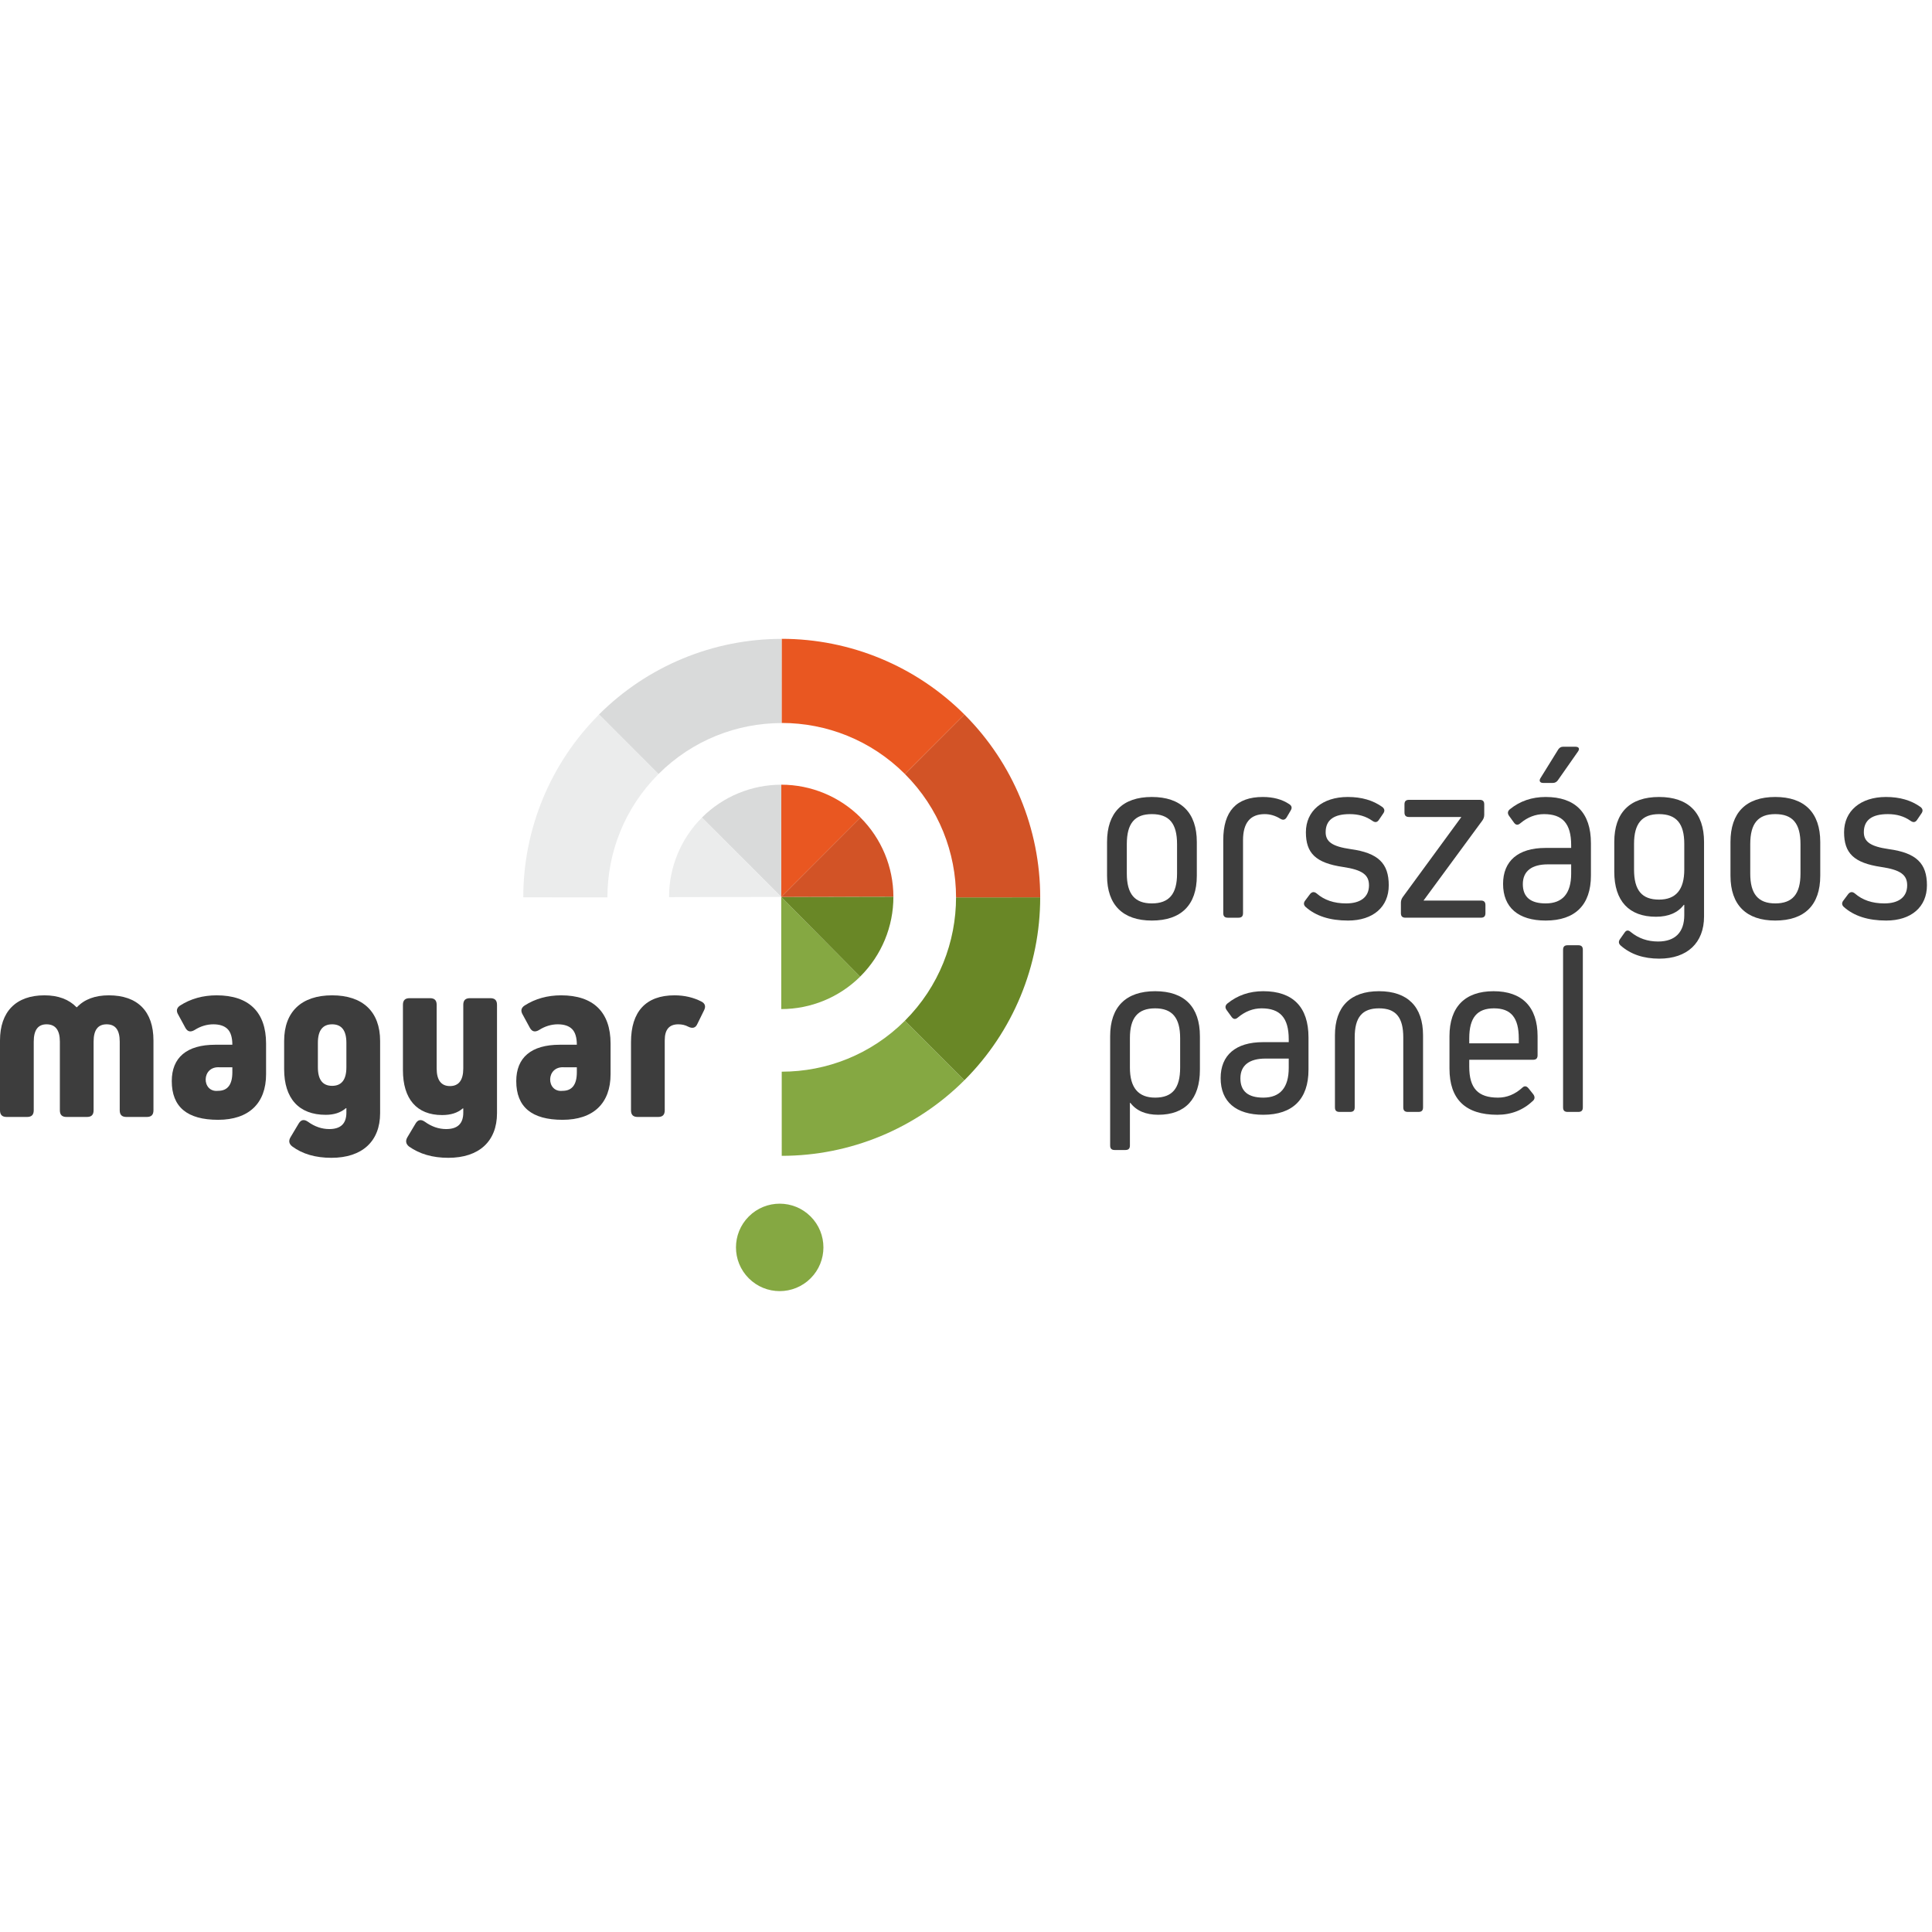 <svg width="100" height="100" viewBox="0 0 378 128" version="1.1" xmlns="http://www.w3.org/2000/svg" xmlns:xlink="http://www.w3.org/1999/xlink" xml:space="preserve" xmlns:serif="http://www.serif.com/" style="fill-rule:evenodd;clip-rule:evenodd;stroke-linejoin:round;stroke-miterlimit:2;">
    <g transform="matrix(1,0,0,1,-233.182,-233.832)">
        <g id="Vrstva-1" serif:id="Vrstva 1">
            <g transform="matrix(0.707,-0.707,-0.707,-0.707,394.286,352.888)">
                <path d="M-6.05,-2.506C-10.775,-2.507 -14.606,1.324 -14.606,6.05C-14.606,10.775 -10.775,14.606 -6.05,14.605C-1.325,14.605 2.506,10.774 2.506,6.05C2.506,1.325 -1.325,-2.506 -6.05,-2.506" style="fill:rgb(133,168,66);"/>
            </g>
          <g transform="matrix(1,0,0,1,410.275,334.973)">
                <path d="M0,-26.485L-0.03,-26.454L0,-26.485ZM11.658,-14.857L11.644,-14.842L11.658,-14.857ZM11.592,-14.791C2.11,-5.32 -10.743,-0.001 -24.145,0L-24.146,-16.464C-15.424,-16.464 -6.702,-19.791 -0.044,-26.44L11.592,-14.791Z" style="fill:rgb(133,168,66);"/>
            </g>
          <g transform="matrix(-0.707,-0.708,-0.708,0.707,382.022,242.12)">
                <path d="M1.29,26.973L17.75,26.973C17.751,13.57 12.431,0.718 2.96,-8.765L-8.688,2.87C-2.523,9.041 1.289,17.562 1.29,26.973" style="fill:rgb(217,218,218);"/>
            </g>
          <g transform="matrix(1,0,0,1,352.022,248.624)">
                <path d="M0,35.777L-16.461,35.776C-16.46,22.365 -11.132,9.503 -1.649,0.021L-1.628,0L10.005,11.646L9.989,11.662C3.33,18.321 0,27.049 0,35.777" style="fill:rgb(235,236,236);"/>
            </g>
          <g transform="matrix(1,0,0,1,386.035,306.26)">
                <path d="M0,-21.947L15.439,-6.348C11.331,-2.282 5.784,-0.001 0.003,0L0,-21.947Z" style="fill:rgb(133,168,66);"/>
            </g>
          <g transform="matrix(1,-0.002,-0.002,-1,386.011,284.336)">
                <path d="M0.018,0.026L21.966,0.026C21.966,-5.813 19.638,-11.412 15.501,-15.53C15.476,-15.555 15.45,-15.581 15.423,-15.606L0.018,0.026Z" style="fill:rgb(105,135,38);"/>
            </g>
          <g transform="matrix(1,0,0,1,386.039,262.359)">
                <path d="M0,21.948L15.514,6.423C11.399,2.311 5.82,0.001 0.003,0L0,21.948Z" style="fill:rgb(233,87,33);"/>
            </g>
          <g transform="matrix(1,-0.003,-0.003,-1,386.049,284.345)">
                <path d="M-0.019,0.028L21.928,0.028C21.928,5.83 19.631,11.395 15.538,15.508C15.537,15.509 15.536,15.51 15.535,15.511L-0.019,0.028Z" style="fill:rgb(210,83,38);"/>
            </g>
          <g transform="matrix(1,0,0,1,386.033,262.358)">
                <path d="M0,21.952L-15.514,6.428C-11.394,2.311 -5.808,0 0.016,0.005L0,21.952Z" style="fill:rgb(217,218,218);"/>
            </g>
          <g transform="matrix(-1,0.002,0.002,1,364.056,268.857)">
                <path d="M-21.943,15.505L0.004,15.505C0.005,9.666 -2.322,4.067 -6.46,-0.051C-6.464,-0.055 -6.468,-0.059 -6.472,-0.063L-21.943,15.505Z" style="fill:rgb(235,236,236);"/>
            </g>
          <g transform="matrix(1,0,0,1,420.234,320.182)">
                <path d="M0,-35.818L0,-35.781L16.465,-35.782C16.466,-22.37 11.139,-9.506 1.654,-0.021C1.647,-0.013 1.64,-0.006 1.633,0L-10.003,-11.649L-9.989,-11.663C-3.319,-18.333 0.01,-27.077 0,-35.818" style="fill:rgb(105,135,38);"/>
            </g>
          <g transform="matrix(1,0,0,1,420.234,248.512)">
                <path d="M0,35.889L16.467,35.888C16.467,22.477 11.138,9.615 1.655,0.133L1.635,0.112L-10.002,11.761L-10.078,11.686L-10.079,11.687L-9.989,11.774C-3.33,18.433 0,27.161 0,35.889M1.618,0.095L1.522,0L1.521,0.001L1.618,0.095Z" style="fill:rgb(210,83,38);"/>
            </g>
          <g transform="matrix(0.707,-0.707,-0.707,-0.707,417.758,251.987)">
                <path d="M-11.181,-0.532L5.285,-0.532C5.284,12.871 -0.037,25.724 -9.508,35.206L-21.155,23.57C-14.992,17.399 -11.181,8.878 -11.181,-0.532" style="fill:rgb(233,87,33);"/>
            </g>
          <g transform="matrix(1,0,0,1,263.207,318.536)">
                <path d="M0,-6.135L0,7.529C0,8.413 -0.418,8.831 -1.301,8.831L-5.298,8.831C-6.182,8.831 -6.6,8.413 -6.6,7.529L-6.6,-5.903C-6.6,-8.18 -7.437,-9.295 -9.156,-9.295C-10.876,-9.295 -11.712,-8.18 -11.712,-5.903L-11.712,7.529C-11.712,8.413 -12.131,8.831 -13.014,8.831L-17.011,8.831C-17.894,8.831 -18.312,8.413 -18.312,7.529L-18.312,-5.903C-18.312,-8.18 -19.195,-9.295 -20.915,-9.295C-22.588,-9.295 -23.425,-8.18 -23.425,-5.903L-23.425,7.529C-23.425,8.413 -23.843,8.831 -24.727,8.831L-28.724,8.831C-29.606,8.831 -30.025,8.413 -30.025,7.529L-30.025,-6.135C-30.025,-11.759 -26.911,-14.966 -21.333,-14.966C-18.638,-14.966 -16.546,-14.176 -15.059,-12.642L-14.966,-12.642C-13.525,-14.176 -11.434,-14.966 -8.738,-14.966C-3.114,-14.966 0,-11.852 0,-6.135" style="fill:rgb(61,61,61);fill-rule:nonzero;"/>
            </g>
          <g transform="matrix(1,0,0,1,278.641,312.866)">
                <path d="M0,5.763L0,4.787L-2.417,4.787C-6.135,4.462 -6.042,9.76 -2.789,9.389C-0.93,9.389 0,8.18 0,5.763M6.6,0.14L6.6,6.135C6.6,11.852 3.207,15.059 -2.789,15.059C-8.831,15.059 -11.852,12.549 -11.852,7.483C-11.852,2.882 -8.924,0.372 -3.346,0.372L0,0.372C0,-1.069 -0.325,-2.091 -0.93,-2.695C-1.534,-3.3 -2.463,-3.625 -3.718,-3.625C-4.973,-3.625 -6.228,-3.254 -7.39,-2.509C-8.18,-2.045 -8.738,-2.184 -9.156,-2.882L-10.597,-5.531C-11.015,-6.228 -10.922,-6.832 -10.225,-7.297C-8.134,-8.644 -5.717,-9.296 -3.067,-9.296C3.207,-9.296 6.6,-6.042 6.6,0.14" style="fill:rgb(61,61,61);fill-rule:nonzero;"/>
            </g>
          <g transform="matrix(1,0,0,1,300.953,326.065)">
                <path d="M0,-13.199C0,-15.616 -0.93,-16.824 -2.789,-16.824C-4.647,-16.824 -5.577,-15.616 -5.577,-13.199L-5.577,-8.412C-5.577,-5.995 -4.647,-4.787 -2.789,-4.787C-0.93,-4.787 0,-5.995 0,-8.412L0,-13.199ZM6.6,0.558C6.6,6.089 3.068,9.296 -2.928,9.296C-6.042,9.296 -8.598,8.553 -10.597,7.066C-11.248,6.554 -11.341,5.949 -10.922,5.252L-9.342,2.604C-8.877,1.814 -8.273,1.72 -7.529,2.232C-6.182,3.207 -4.787,3.672 -3.346,3.672C-1.115,3.672 0,2.604 0,0.465L0,-0.418L-0.093,-0.418C-1.115,0.465 -2.417,0.884 -4.043,0.884C-9.295,0.884 -12.177,-2.323 -12.177,-8.04L-12.177,-13.571C-12.177,-19.288 -8.784,-22.495 -2.789,-22.495C3.207,-22.495 6.6,-19.288 6.6,-13.571L6.6,0.558Z" style="fill:rgb(61,61,61);fill-rule:nonzero;"/>
            </g>
          <g transform="matrix(1,0,0,1,329.121,335.361)">
                <path d="M0,-31.233C0.883,-31.233 1.301,-30.814 1.301,-29.931L1.301,-8.738C1.301,-3.207 -2.231,0 -8.227,0C-11.294,0 -13.851,-0.743 -15.942,-2.23C-16.546,-2.742 -16.639,-3.346 -16.221,-4.044L-14.641,-6.692C-14.176,-7.482 -13.572,-7.576 -12.828,-7.064C-11.48,-6.088 -10.086,-5.624 -8.645,-5.624C-6.414,-5.624 -5.298,-6.692 -5.298,-8.831L-5.298,-9.667L-5.392,-9.667C-6.414,-8.784 -7.762,-8.366 -9.435,-8.366C-14.408,-8.366 -17.104,-11.526 -17.104,-17.15L-17.104,-29.931C-17.104,-30.814 -16.686,-31.233 -15.803,-31.233L-11.806,-31.233C-10.922,-31.233 -10.504,-30.814 -10.504,-29.931L-10.504,-17.475C-10.504,-15.198 -9.621,-14.036 -7.901,-14.036C-6.182,-14.036 -5.298,-15.198 -5.298,-17.475L-5.298,-29.931C-5.298,-30.814 -4.88,-31.233 -3.997,-31.233L0,-31.233Z" style="fill:rgb(61,61,61);fill-rule:nonzero;"/>
            </g>
          <g transform="matrix(1,0,0,1,346.041,312.866)">
                <path d="M0,5.763L0,4.787L-2.417,4.787C-6.135,4.462 -6.042,9.76 -2.789,9.389C-0.93,9.389 0,8.18 0,5.763M6.6,0.14L6.6,6.135C6.6,11.852 3.207,15.059 -2.789,15.059C-8.831,15.059 -11.852,12.549 -11.852,7.483C-11.852,2.882 -8.924,0.372 -3.346,0.372L0,0.372C0,-1.069 -0.325,-2.091 -0.93,-2.695C-1.534,-3.3 -2.463,-3.625 -3.718,-3.625C-4.973,-3.625 -6.228,-3.254 -7.39,-2.509C-8.18,-2.045 -8.738,-2.184 -9.156,-2.882L-10.597,-5.531C-11.015,-6.228 -10.922,-6.832 -10.225,-7.297C-8.134,-8.644 -5.717,-9.296 -3.067,-9.296C3.207,-9.296 6.6,-6.042 6.6,0.14" style="fill:rgb(61,61,61);fill-rule:nonzero;"/>
            </g>
          <g transform="matrix(1,0,0,1,356.64,318.211)">
                <path d="M0,-5.485C0,-11.48 2.928,-14.641 8.505,-14.641C10.458,-14.641 12.224,-14.222 13.757,-13.432C14.501,-13.061 14.687,-12.457 14.269,-11.667L12.967,-9.017C12.642,-8.273 12.038,-8.088 11.201,-8.506C10.597,-8.832 9.946,-8.97 9.249,-8.97C7.483,-8.97 6.6,-7.948 6.6,-5.857L6.6,7.854C6.6,8.738 6.182,9.156 5.298,9.156L1.301,9.156C0.418,9.156 0,8.738 0,7.854L0,-5.485Z" style="fill:rgb(61,61,61);fill-rule:nonzero;"/>
            </g>
          <g transform="matrix(1,0,0,1,463.475,279.716)">
                <path d="M0,-5.73C0,-9.783 -1.537,-11.6 -4.937,-11.6C-8.292,-11.6 -9.829,-9.783 -9.829,-5.73L-9.829,0.047C-9.829,4.006 -8.292,5.87 -4.937,5.87C-1.537,5.87 0,4.006 0,0.047L0,-5.73ZM3.867,0.466C3.867,6.196 0.792,9.224 -4.937,9.224C-10.574,9.224 -13.696,6.196 -13.696,0.466L-13.696,-6.149C-13.696,-11.879 -10.668,-14.954 -4.937,-14.954C0.792,-14.954 3.867,-11.879 3.867,-6.149L3.867,0.466Z" style="fill:rgb(61,61,61);fill-rule:nonzero;"/>
            </g>
          <g transform="matrix(1,0,0,1,472.516,279.95)">
                <path d="M0,-6.755C0,-12.392 2.562,-15.187 7.732,-15.187C9.782,-15.187 11.506,-14.721 12.903,-13.79C13.416,-13.463 13.509,-13.044 13.184,-12.532L12.392,-11.181C12.065,-10.669 11.646,-10.622 11.134,-10.948C10.155,-11.553 9.13,-11.833 8.105,-11.833C5.264,-11.833 3.866,-10.109 3.866,-6.709L3.866,7.546C3.866,8.152 3.587,8.432 2.981,8.432L0.885,8.432C0.279,8.432 0,8.152 0,7.546L0,-6.755Z" style="fill:rgb(61,61,61);fill-rule:nonzero;"/>
            </g>
          <g transform="matrix(1,0,0,1,496.928,264.762)">
                <path d="M0,24.178C-3.54,24.178 -6.335,23.293 -8.339,21.476C-8.711,21.103 -8.711,20.684 -8.385,20.265L-7.406,18.96C-7.034,18.541 -6.615,18.494 -6.149,18.867C-4.658,20.172 -2.748,20.824 -0.372,20.824C2.47,20.824 4.1,19.566 4.1,17.283C4.1,15.234 2.796,14.255 -0.978,13.696C-6.335,12.905 -8.245,10.994 -8.245,6.895C-8.245,2.749 -5.031,0 -0.046,0C2.655,0 4.892,0.653 6.709,1.957C7.175,2.329 7.221,2.749 6.895,3.215L6.01,4.519C5.684,4.985 5.265,5.032 4.752,4.659C3.494,3.774 2.05,3.354 0.326,3.354C-2.795,3.354 -4.379,4.519 -4.379,6.895C-4.379,8.758 -3.074,9.69 0.513,10.202C5.917,10.948 7.967,12.997 7.967,17.283C7.967,21.523 4.892,24.178 0,24.178" style="fill:rgb(61,61,61);fill-rule:nonzero;"/>
            </g>
          <g transform="matrix(1,0,0,1,523.81,266.207)">
                <path d="M0,21.289C0,21.895 -0.279,22.174 -0.885,22.174L-15.652,22.174C-16.258,22.174 -16.538,21.895 -16.538,21.289L-16.538,19.239C-16.538,18.82 -16.398,18.447 -16.165,18.122L-4.705,2.469L-14.954,2.469C-15.56,2.469 -15.839,2.189 -15.839,1.583L-15.839,0C-15.839,-0.606 -15.56,-0.885 -14.954,-0.885L-1.118,-0.885C-0.513,-0.885 -0.233,-0.606 -0.233,0L-0.233,2.05C-0.233,2.469 -0.373,2.841 -0.605,3.167L-12.112,18.82L-0.885,18.82C-0.279,18.82 0,19.1 0,19.705L0,21.289Z" style="fill:rgb(61,61,61);fill-rule:nonzero;"/>
            </g>
          <g transform="matrix(1,0,0,1,537.975,282.371)">
                <path d="M0,-20.869C-0.232,-20.543 -0.559,-20.357 -0.978,-20.357L-2.888,-20.357C-3.493,-20.357 -3.727,-20.776 -3.4,-21.288L0.094,-26.925C0.326,-27.251 0.606,-27.438 1.025,-27.438L3.447,-27.438C4.146,-27.438 4.333,-27.018 3.913,-26.459L0,-20.869ZM2.609,-2.608L2.609,-4.425L-1.956,-4.425C-5.077,-4.425 -6.848,-3.12 -6.848,-0.558C-6.848,1.958 -5.356,3.215 -2.375,3.215C0.933,3.215 2.609,1.259 2.609,-2.608M6.476,-8.571L6.476,-2.235C6.476,3.495 3.401,6.569 -2.375,6.569C-7.732,6.569 -10.714,4.007 -10.714,-0.605C-10.714,-5.077 -7.779,-7.639 -2.422,-7.639L2.609,-7.639L2.609,-8.198C2.609,-12.437 0.886,-14.254 -2.701,-14.254C-4.379,-14.254 -5.916,-13.648 -7.313,-12.484C-7.779,-12.065 -8.198,-12.065 -8.571,-12.577L-9.55,-13.928C-9.876,-14.394 -9.829,-14.813 -9.41,-15.186C-7.406,-16.816 -5.077,-17.608 -2.375,-17.608C3.401,-17.608 6.476,-14.534 6.476,-8.571" style="fill:rgb(61,61,61);fill-rule:nonzero;"/>
            </g>
          <g transform="matrix(1,0,0,1,562.715,282.186)">
                <path d="M0,-3.215L0,-8.246C0,-12.206 -1.537,-14.069 -4.937,-14.069C-8.292,-14.069 -9.829,-12.206 -9.829,-8.246L-9.829,-3.215C-9.829,0.838 -8.292,2.655 -4.937,2.655C-1.63,2.655 0,0.698 0,-3.215M3.867,5.962C3.867,11.133 0.56,14.208 -4.892,14.208C-7.966,14.208 -10.481,13.369 -12.438,11.646C-12.857,11.273 -12.904,10.854 -12.578,10.388L-11.692,9.13C-11.366,8.618 -10.947,8.571 -10.481,8.99C-8.944,10.248 -7.174,10.854 -5.124,10.854C-1.771,10.854 0,9.037 0,5.683L0,3.68L-0.093,3.68C-1.258,5.217 -3.074,6.009 -5.544,6.009C-10.808,6.009 -13.696,2.934 -13.696,-2.796L-13.696,-8.619C-13.696,-14.349 -10.668,-17.423 -4.937,-17.423C0.792,-17.423 3.867,-14.349 3.867,-8.619L3.867,5.962Z" style="fill:rgb(61,61,61);fill-rule:nonzero;"/>
            </g>
          <g transform="matrix(1,0,0,1,585.451,279.716)">
                <path d="M0,-5.73C0,-9.783 -1.537,-11.6 -4.937,-11.6C-8.292,-11.6 -9.829,-9.783 -9.829,-5.73L-9.829,0.047C-9.829,4.006 -8.292,5.87 -4.937,5.87C-1.537,5.87 0,4.006 0,0.047L0,-5.73ZM3.867,0.466C3.867,6.196 0.792,9.224 -4.937,9.224C-10.574,9.224 -13.696,6.196 -13.696,0.466L-13.696,-6.149C-13.696,-11.879 -10.668,-14.954 -4.937,-14.954C0.792,-14.954 3.867,-11.879 3.867,-6.149L3.867,0.466Z" style="fill:rgb(61,61,61);fill-rule:nonzero;"/>
            </g>
          <g transform="matrix(1,0,0,1,602.225,264.762)">
                <path d="M0,24.178C-3.54,24.178 -6.335,23.293 -8.339,21.476C-8.711,21.103 -8.711,20.684 -8.385,20.265L-7.406,18.96C-7.034,18.541 -6.615,18.494 -6.149,18.867C-4.658,20.172 -2.748,20.824 -0.372,20.824C2.47,20.824 4.1,19.566 4.1,17.283C4.1,15.234 2.796,14.255 -0.978,13.696C-6.335,12.905 -8.245,10.994 -8.245,6.895C-8.245,2.749 -5.031,0 -0.046,0C2.655,0 4.892,0.653 6.709,1.957C7.175,2.329 7.221,2.749 6.895,3.215L6.01,4.519C5.684,4.985 5.265,5.032 4.752,4.659C3.494,3.774 2.05,3.354 0.326,3.354C-2.795,3.354 -4.379,4.519 -4.379,6.895C-4.379,8.758 -3.074,9.69 0.513,10.202C5.917,10.948 7.967,12.997 7.967,17.283C7.967,21.523 4.892,24.178 0,24.178" style="fill:rgb(61,61,61);fill-rule:nonzero;"/>
            </g>
          <g transform="matrix(1,0,0,1,464.08,324.657)">
                <path d="M0,-12.718C0,-16.677 -1.537,-18.541 -4.892,-18.541C-8.292,-18.541 -9.829,-16.677 -9.829,-12.718L-9.829,-6.942C-9.829,-3.029 -8.198,-1.072 -4.892,-1.072C-1.537,-1.072 0,-2.889 0,-6.942L0,-12.718ZM3.867,-6.522C3.867,-0.792 0.979,2.282 -4.285,2.282C-6.755,2.282 -8.571,1.49 -9.736,-0.047L-9.829,-0.047L-9.829,8.292C-9.829,8.897 -10.108,9.177 -10.714,9.177L-12.811,9.177C-13.416,9.177 -13.695,8.897 -13.695,8.292L-13.695,-13.09C-13.695,-18.821 -10.621,-21.895 -4.892,-21.895C0.839,-21.895 3.867,-18.821 3.867,-13.09L3.867,-6.522Z" style="fill:rgb(61,61,61);fill-rule:nonzero;"/>
            </g>
          <g transform="matrix(1,0,0,1,485.326,311.939)">
                <path d="M0,5.823L0,4.006L-4.565,4.006C-7.687,4.006 -9.457,5.31 -9.457,7.873C-9.457,10.388 -7.966,11.646 -4.984,11.646C-1.677,11.646 0,9.689 0,5.823M3.866,-0.14L3.866,6.196C3.866,11.926 0.792,15 -4.984,15C-10.342,15 -13.323,12.438 -13.323,7.826C-13.323,3.354 -10.389,0.792 -5.031,0.792L0,0.792L0,0.233C0,-4.006 -1.724,-5.823 -5.311,-5.823C-6.988,-5.823 -8.525,-5.217 -9.923,-4.053C-10.389,-3.634 -10.808,-3.634 -11.181,-4.146L-12.159,-5.497C-12.485,-5.963 -12.438,-6.382 -12.02,-6.755C-10.016,-8.385 -7.687,-9.177 -4.984,-9.177C0.792,-9.177 3.866,-6.103 3.866,-0.14" style="fill:rgb(61,61,61);fill-rule:nonzero;"/>
            </g>
          <g transform="matrix(1,0,0,1,507.736,317.343)">
                <path d="M0,-5.544C0,-9.457 -1.443,-11.228 -4.751,-11.228C-8.059,-11.228 -9.503,-9.457 -9.503,-5.544L-9.503,8.152C-9.503,8.758 -9.782,9.037 -10.388,9.037L-12.484,9.037C-13.09,9.037 -13.369,8.758 -13.369,8.152L-13.369,-5.963C-13.369,-11.554 -10.342,-14.581 -4.751,-14.581C0.839,-14.581 3.867,-11.554 3.867,-5.963L3.867,8.152C3.867,8.758 3.588,9.037 2.981,9.037L0.886,9.037C0.28,9.037 0,8.758 0,8.152L0,-5.544Z" style="fill:rgb(61,61,61);fill-rule:nonzero;"/>
            </g>
          <g transform="matrix(1,0,0,1,530.333,316.738)">
                <path d="M0,-3.773L0,-4.752C0,-8.804 -1.537,-10.622 -4.845,-10.622C-8.152,-10.622 -9.689,-8.804 -9.689,-4.752L-9.689,-3.773L0,-3.773ZM3.681,-1.444C3.681,-0.838 3.4,-0.559 2.795,-0.559L-9.689,-0.559L-9.689,0.791C-9.689,5.031 -7.966,6.848 -4.053,6.848C-2.329,6.848 -0.745,6.196 0.652,4.938C1.071,4.519 1.491,4.519 1.91,5.031L2.842,6.196C3.168,6.662 3.168,7.081 2.795,7.454C0.885,9.27 -1.444,10.202 -4.192,10.202C-10.435,10.202 -13.557,7.174 -13.557,1.164L-13.557,-5.17C-13.557,-10.901 -10.528,-13.975 -4.937,-13.975C0.652,-13.975 3.681,-10.901 3.681,-5.17L3.681,-1.444Z" style="fill:rgb(61,61,61);fill-rule:nonzero;"/>
            </g>
          <g transform="matrix(1,0,0,1,539.886,293.772)">
                <path d="M0,32.609C-0.605,32.609 -0.885,32.33 -0.885,31.724L-0.885,0.884C-0.885,0.279 -0.605,0 0,0L2.097,0C2.702,0 2.981,0.279 2.981,0.884L2.981,31.724C2.981,32.33 2.702,32.609 2.097,32.609L0,32.609Z" style="fill:rgb(61,61,61);fill-rule:nonzero;"/>
            </g>
        </g>
    </g>
</svg>
